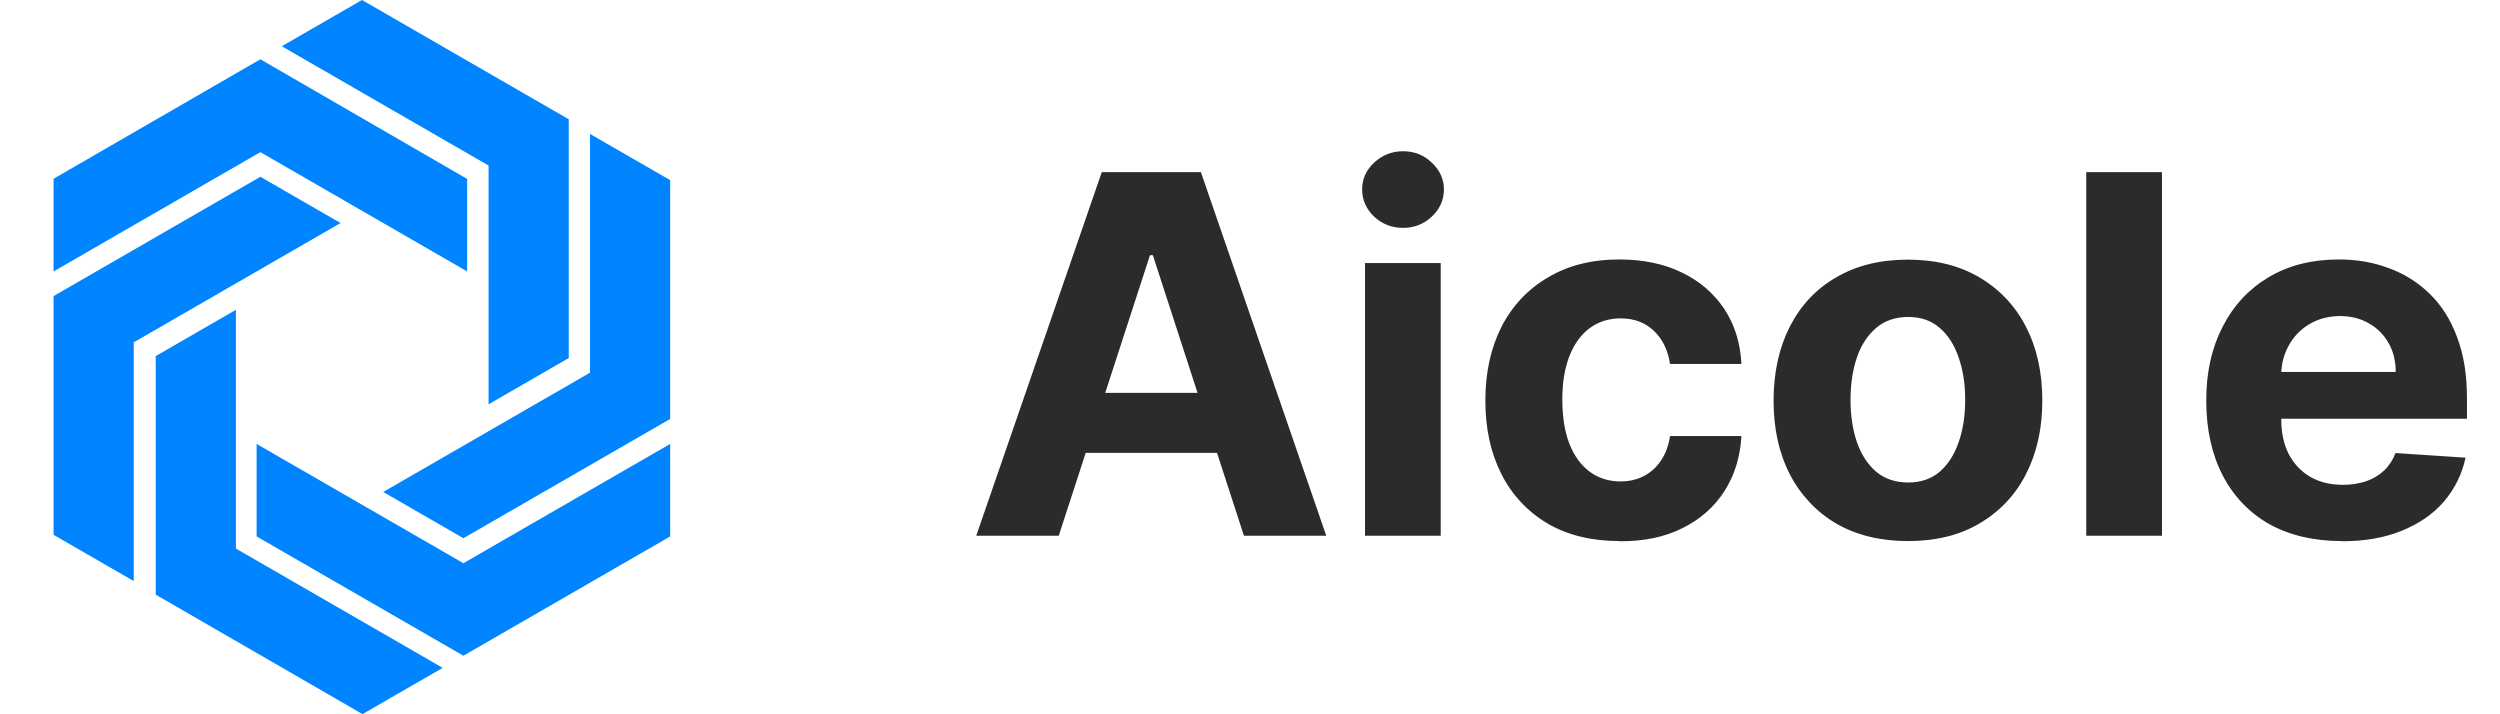 <?xml version="1.0" encoding="UTF-8"?>
<svg id="Layer_1" xmlns="http://www.w3.org/2000/svg" version="1.1" viewBox="0 0 140 40">
  <!-- Generator: Adobe Illustrator 29.4.0, SVG Export Plug-In . SVG Version: 2.1.0 Build 152)  -->
  <defs>
    <style>
      .st0 {
        fill: #2b2b2b;
      }

      .st1 {
        fill: #0084ff;
      }
    </style>
  </defs>
  <path class="st1" d="M14.58,3.32L3,10.01v5.19l11.58-6.68,11.58,6.68v-5.18L14.58,3.32ZM25.95,36.72l-11.58-6.68v-5.18l11.58,6.68,11.58-6.68v5.18s-11.58,6.68-11.58,6.68Z"/>
  <path class="st1" d="M3,16.58l11.58-6.68,4.49,2.59-11.58,6.68v13.37l-4.49-2.59v-13.37ZM31.85,6.68L20.27,0l-4.49,2.59,11.58,6.68v13.37l4.49-2.59V6.68h0Z"/>
  <path class="st1" d="M8.72,33.31v-13.37l4.49-2.59v13.37l11.58,6.68-4.49,2.59-11.58-6.69ZM37.53,23.46v-13.37l-4.49-2.59v13.37l-11.58,6.68,4.49,2.59,11.58-6.68h0Z"/>
  <path class="st0" d="M59.28,30h-4.61l7.03-20.36h5.55l7.02,20.36h-4.61l-5.1-15.71h-.16l-5.11,15.71ZM58.99,22h10.9v3.36h-10.9v-3.36ZM76.44,30v-15.27h4.24v15.27h-4.24ZM78.57,12.76c-.63,0-1.17-.21-1.62-.63-.44-.42-.67-.93-.67-1.52s.22-1.08.67-1.5c.45-.42.99-.64,1.62-.64s1.17.21,1.61.64c.45.42.68.92.68,1.5s-.23,1.1-.68,1.52c-.43.41-1.01.64-1.61.63h0ZM90.69,30.3c-1.56,0-2.91-.33-4.04-.99-1.11-.66-2.01-1.63-2.58-2.78-.6-1.19-.89-2.55-.89-4.1s.3-2.94.9-4.12c.58-1.15,1.48-2.12,2.6-2.77,1.12-.67,2.45-1.01,4-1.01,1.33,0,2.5.24,3.5.73,1,.48,1.79,1.16,2.38,2.04.58.88.9,1.9.96,3.08h-4c-.11-.76-.41-1.38-.89-1.84-.48-.47-1.1-.71-1.88-.71-.65,0-1.23.18-1.72.54-.48.35-.86.87-1.13,1.54s-.41,1.49-.41,2.46.13,1.8.4,2.49c.27.68.65,1.2,1.14,1.56.49.36,1.06.54,1.72.54.48,0,.92-.1,1.3-.3.39-.2.71-.49.96-.86.26-.38.43-.84.51-1.38h4c-.07,1.17-.38,2.19-.95,3.08-.56.88-1.34,1.57-2.34,2.07-.99.5-2.17.75-3.53.74ZM106.84,30.3c-1.54,0-2.88-.33-4.01-.98-1.11-.65-2.01-1.61-2.6-2.76-.61-1.19-.91-2.56-.91-4.13s.31-2.96.91-4.14c.61-1.19,1.47-2.11,2.6-2.76,1.13-.66,2.46-.99,4.01-.99s2.88.33,4,.99c1.12.65,2.02,1.61,2.61,2.76.61,1.18.92,2.56.92,4.14s-.31,2.94-.92,4.13c-.58,1.15-1.49,2.11-2.61,2.76-1.12.66-2.45.98-4,.98ZM106.86,27.02c.7,0,1.29-.2,1.76-.6.47-.41.82-.95,1.06-1.65.25-.7.37-1.49.37-2.38s-.12-1.68-.37-2.38c-.24-.7-.59-1.25-1.06-1.65-.47-.41-1.06-.61-1.76-.61s-1.31.2-1.79.61c-.48.41-.84.95-1.08,1.65-.24.7-.36,1.49-.36,2.38s.12,1.68.36,2.38c.25.7.61,1.25,1.08,1.65.48.4,1.08.6,1.79.6ZM121.07,9.64v20.36h-4.24V9.64h4.24ZM131.14,30.3c-1.57,0-2.92-.32-4.06-.95-1.12-.63-2.02-1.58-2.61-2.73-.61-1.18-.92-2.58-.92-4.19s.31-2.95.92-4.14c.61-1.19,1.47-2.11,2.58-2.77,1.11-.66,2.42-.99,3.92-.99,1.01,0,1.95.16,2.81.49.86.31,1.64.8,2.29,1.44.66.64,1.17,1.45,1.53,2.43.37.97.55,2.1.55,3.4v1.16h-12.9v-2.62h8.91c0-.61-.13-1.15-.4-1.62-.26-.46-.64-.85-1.1-1.1-.46-.27-1-.41-1.62-.41s-1.21.15-1.71.45c-.48.28-.88.69-1.15,1.18-.28.5-.43,1.07-.43,1.64v2.5c0,.76.14,1.41.42,1.96.29.55.69.97,1.2,1.27s1.13.45,1.84.45c.47,0,.9-.07,1.29-.2.37-.12.72-.33,1.01-.6.28-.27.5-.61.64-.98l3.92.26c-.19.91-.61,1.76-1.22,2.47-.61.7-1.4,1.24-2.37,1.63-.96.39-2.07.58-3.33.58Z"/>
</svg>